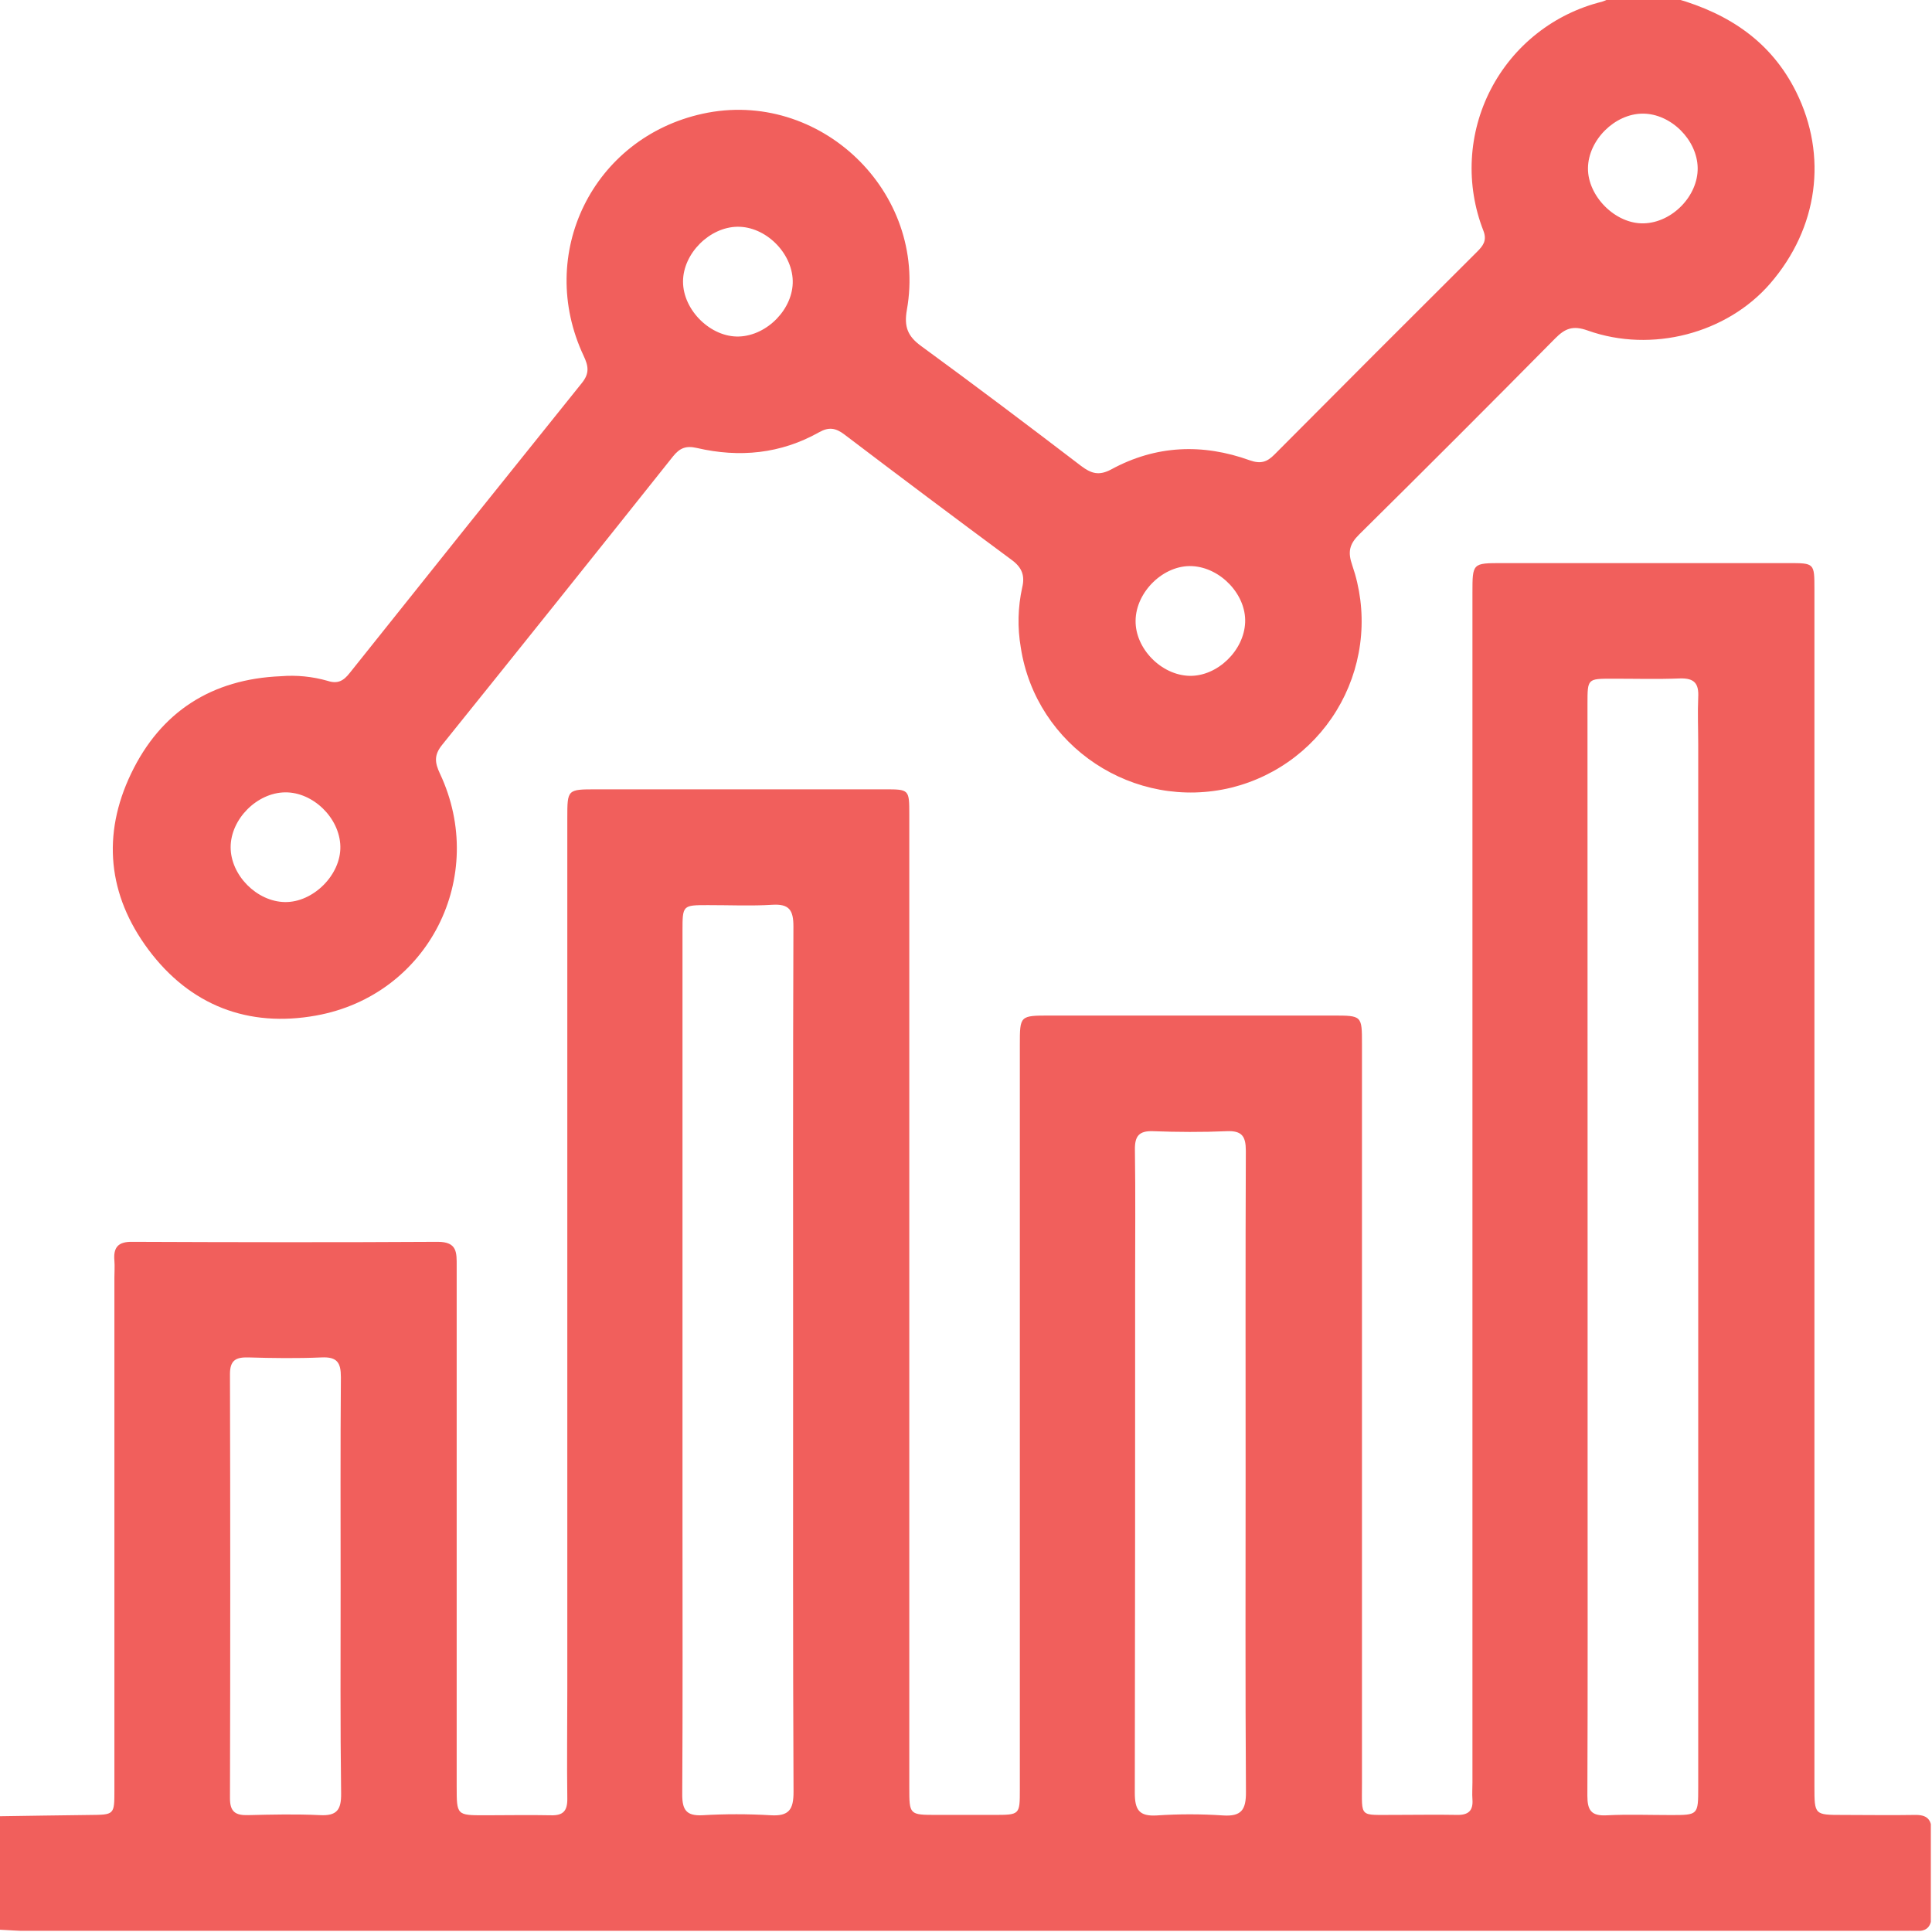 <svg width="512" height="512" viewBox="0 0 512 512" fill="none" xmlns="http://www.w3.org/2000/svg">
<g clip-path="url(#clip0_883_3189)">
<g clip-path="url(#clip1_883_3189)">
<path d="M-0.311 481.329C7.699 481.219 15.709 481.068 23.648 480.988C30.297 480.928 30.317 480.988 30.317 474.49V338.596C30.317 337.094 30.437 335.592 30.317 334.1C29.996 330.556 31.318 329.024 35.082 329.094C62.055 329.204 89.038 329.255 116.02 329.094C121.197 329.094 121.026 331.968 121.026 335.482C121.026 381.451 121.026 427.42 121.026 473.389C121.026 481.068 121.026 481.068 128.495 481.068C134.333 481.068 140.16 480.948 145.987 481.068C149.251 481.169 150.382 479.897 150.342 476.673C150.212 467.021 150.342 457.36 150.342 447.698V216.818C150.342 209.199 150.342 209.189 157.951 209.179H234.394C240.942 209.179 240.972 209.179 240.972 215.837C240.972 301.775 240.972 387.712 240.972 473.649C240.972 480.968 240.972 480.968 248.301 480.968H263.319C270.257 480.968 270.267 480.968 270.267 474.26C270.267 459.429 270.267 444.604 270.267 429.786C270.267 378.825 270.267 327.863 270.267 276.901C270.267 269.132 270.267 269.132 278.277 269.132H353.217C360.927 269.132 360.937 269.132 360.937 276.651C360.937 341.943 360.937 407.229 360.937 472.508C360.937 481.949 360.076 480.918 369.627 480.968C375.124 480.968 380.641 480.868 386.117 480.968C389.121 481.038 390.433 479.867 390.212 476.863C390.102 475.371 390.212 473.86 390.212 472.368V157.136C390.212 149.237 390.212 149.227 398.052 149.227H473.994C480.822 149.227 480.842 149.227 480.842 156.115C480.842 261.87 480.842 367.624 480.842 473.379C480.842 480.978 480.842 480.978 488.401 480.978C494.729 480.978 501.057 481.088 507.424 480.978C510.588 480.908 511.94 482.07 511.88 485.324C511.746 492.666 511.746 500.008 511.88 507.35C511.94 510.564 510.678 511.956 507.474 511.725C505.983 511.615 504.471 511.725 502.979 511.725C337.766 511.725 172.566 511.725 7.379 511.725C4.886 511.725 2.373 511.505 -0.09 511.395L-0.311 481.329ZM420.729 330.446V390.929C420.729 419.243 420.789 447.558 420.669 475.862C420.669 479.717 421.67 481.289 425.755 481.078C431.402 480.788 437.079 481.008 442.776 481.008C450.045 481.008 450.045 481.008 450.045 473.619V197.285C450.045 193.12 449.865 188.945 450.045 184.8C450.245 181.155 449.044 179.683 445.229 179.794C439.222 180.034 433.214 179.854 427.207 179.864C420.709 179.864 420.699 179.864 420.699 186.502C420.719 234.5 420.729 282.481 420.729 330.446ZM210.184 360.422C210.184 322.116 210.124 283.809 210.265 245.503C210.265 241.198 209.153 239.496 204.658 239.776C199.021 240.127 193.344 239.856 187.637 239.866C180.879 239.866 180.869 239.866 180.869 246.755V404.636C180.869 428.284 180.949 451.933 180.799 475.582C180.799 479.647 181.9 481.269 186.145 481.058C192.147 480.706 198.165 480.706 204.167 481.058C209.103 481.379 210.314 479.537 210.294 474.811C210.114 436.695 210.184 398.558 210.184 360.422ZM330.1 390.929C330.1 362.285 330.04 333.64 330.16 304.995C330.16 301.15 329.158 299.599 325.073 299.779C318.596 300.059 312.058 300.019 305.59 299.779C301.815 299.639 300.704 301.1 300.764 304.735C300.934 316.389 300.824 328.053 300.824 339.707C300.824 384.842 300.824 429.976 300.734 475.101C300.734 479.607 301.855 481.399 306.591 481.108C312.412 480.718 318.252 480.718 324.072 481.108C328.998 481.439 330.23 479.597 330.19 474.861C329.999 446.857 330.1 418.883 330.1 390.929ZM90.269 420.906C90.269 402.253 90.189 383.6 90.339 364.948C90.339 361.103 89.338 359.551 85.253 359.731C78.765 360.012 72.237 359.922 65.769 359.731C62.505 359.651 60.934 360.492 60.944 364.167C61.044 401.646 61.044 439.118 60.944 476.583C60.944 480.257 62.505 481.108 65.769 481.028C72.097 480.868 78.435 480.728 84.793 481.028C89.288 481.269 90.449 479.607 90.399 475.291C90.159 457.189 90.269 438.987 90.269 420.875V420.906Z" fill="#F15F5C"/>
<path d="M444.367 -0.312C458.243 3.692 469.397 11.051 476.015 24.387C484.395 41.308 481.842 60.431 469.107 75.149C457.693 88.325 437.789 93.661 420.738 87.584C416.873 86.202 414.791 87.003 412.147 89.677C394.947 107.084 377.639 124.395 360.225 141.609C357.611 144.182 357.121 146.235 358.362 149.809C360.419 155.767 361.214 162.087 360.696 168.368C360.178 174.649 358.359 180.753 355.354 186.293C352.349 191.833 348.225 196.687 343.242 200.546C338.26 204.406 332.529 207.186 326.414 208.711C300.542 215.038 274.551 197.847 270.516 171.576C269.611 166.305 269.74 160.908 270.896 155.686C271.657 152.523 270.816 150.39 268.153 148.418C253.295 137.424 238.507 126.338 223.79 115.157C221.507 113.425 219.695 113.075 217.081 114.547C206.889 120.284 195.956 121.335 184.692 118.722C181.789 118.051 180.137 118.722 178.344 120.964C158.02 146.502 137.625 171.983 117.16 197.407C114.978 200.11 115.228 202.113 116.58 204.996C129.415 232.289 113.576 263.737 83.8 269.124C65.778 272.388 50.369 266.451 39.326 251.653C28.583 237.235 26.961 221.206 34.751 204.986C42.62 188.586 56.136 179.956 74.429 179.205C78.59 178.866 82.779 179.28 86.794 180.426C89.507 181.327 91.059 180.426 92.711 178.304C113.156 152.653 133.657 127.045 154.215 101.481C156.278 98.918 155.937 96.995 154.676 94.312C141.97 67.279 157.119 36.522 186.184 30.144C217.141 23.356 245.916 50.84 240.329 82.127C239.538 86.613 240.56 89.136 244.144 91.729C258.401 102.142 272.468 112.754 286.515 123.487C289.169 125.49 291.241 126.151 294.525 124.379C306.299 117.971 318.694 117.48 331.199 121.986C334.063 122.987 335.735 122.486 337.737 120.464C355.579 102.515 373.471 84.61 391.412 66.749C393.024 65.147 394.126 63.745 393.115 61.142C390.757 55.118 389.712 48.66 390.05 42.2C390.388 35.74 392.102 29.427 395.076 23.683C398.05 17.938 402.216 12.895 407.296 8.89C412.376 4.884 418.253 2.01 424.533 0.458C425.162 0.248 425.777 -0.003 426.375 -0.292L444.367 -0.312ZM449.903 44.522C449.793 37.053 442.785 30.104 435.356 30.114C427.927 30.124 420.918 37.123 420.828 44.542C420.738 51.961 428.077 59.4 435.626 59.19C443.175 58.979 450.003 51.911 449.903 44.512V44.522ZM210.083 74.398C209.893 66.899 202.834 60.001 195.435 60.091C188.036 60.181 181.018 67.189 181.008 74.618C181.008 82.228 188.397 89.466 195.906 89.176C203.415 88.885 210.263 81.747 210.083 74.398ZM315.21 179.105C322.559 179.285 329.688 172.447 329.978 164.928C330.268 157.599 323.5 150.43 315.961 150.03C308.422 149.629 301.033 156.798 300.943 164.457C300.823 171.856 307.721 178.915 315.22 179.105H315.21ZM75.55 209.982C68.091 210.072 61.133 217.081 61.123 224.51C61.112 231.939 68.061 238.957 75.53 239.057C82.999 239.158 90.388 231.839 90.198 224.279C90.007 216.72 82.919 209.892 75.55 209.982Z" fill="#F15F5C"/>
</g>
</g>
<defs>
<clipPath id="clip0_883_3189">
<rect width="512" height="512" fill="white"/>
</clipPath>
<clipPath id="clip1_883_3189">
<rect width="512" height="512" fill="white" transform="translate(-0.309 -0.312)"/>
</clipPath>
</defs>
</svg>
